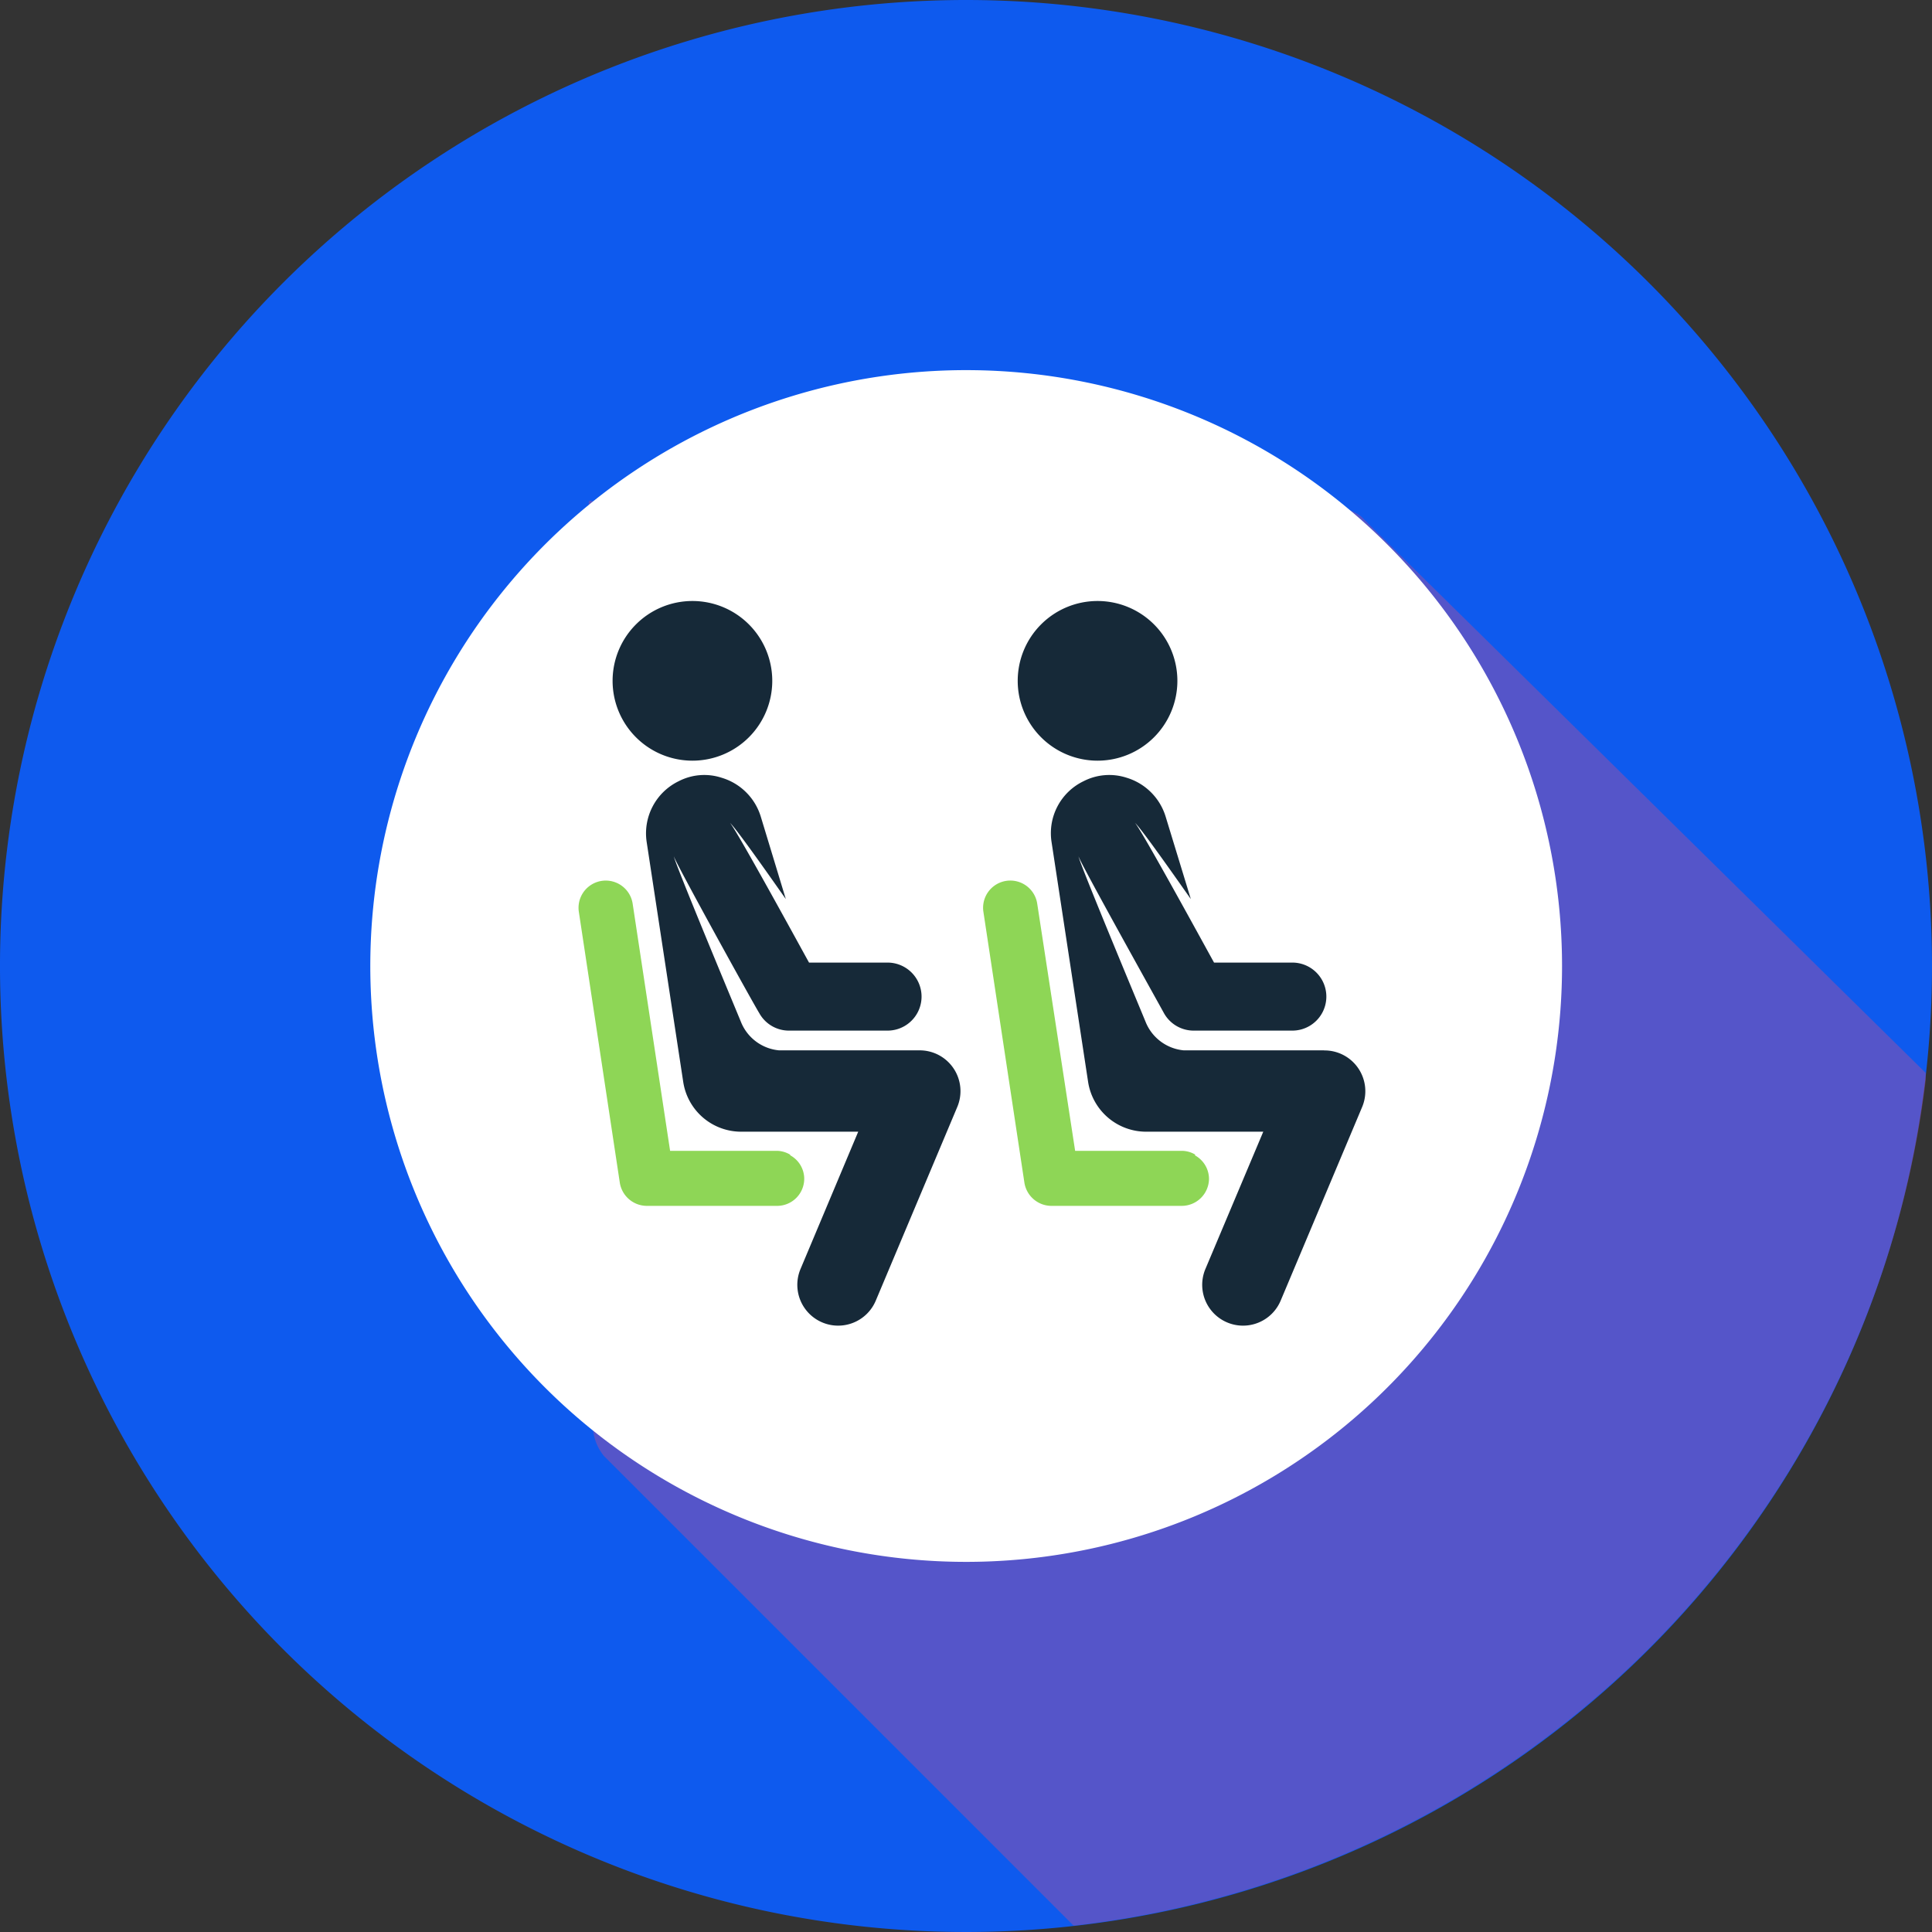 <svg xmlns="http://www.w3.org/2000/svg" xmlns:xlink="http://www.w3.org/1999/xlink" width="90" height="90" viewBox="0 0 90 90">
  <rect x="0" y="0" width="90" height="90" fill="#333333" stroke="none"/>
  <defs>
    <clipPath id="clip-path">
      <rect id="Rectangle_2394" data-name="Rectangle 2394" width="62.287" height="68.676" fill="none"/>
    </clipPath>
  </defs>
  <g id="Limit" transform="translate(-10.87 -8.42)" style="mix-blend-mode: normal;isolation: isolate">
    <g id="Layer_1" data-name="Layer 1" transform="translate(10.87 8.42)">
      <path id="Path_3767" data-name="Path 3767" d="M100.87,53.413a45,45,0,1,1-45-44.993,45,45,0,0,1,45,44.993" transform="translate(-10.87 -8.42)" fill="#0e5aee"/>
      <g id="Group_1390" data-name="Group 1390" transform="translate(27.423 21.019)" opacity="0.42" style="mix-blend-mode: multiply;isolation: isolate">
        <g id="Group_1389" data-name="Group 1389" clip-path="url(#clip-path)">
          <path id="Path_3768" data-name="Path 3768" d="M110.326,65.949,84.553,40.555l-.543-.543a2.336,2.336,0,0,0-1.354-.439L73.2,37H62.6L51.1,38.071c.364,2.231-1.339,2.031-2.864,1.257-.573-.3.26,1.227.684,1.659l1.993,1.964a3.525,3.525,0,0,0,.037.625,1.158,1.158,0,0,1,0,.364,2.235,2.235,0,0,0,.06.588l.045.372.089.588a.8.8,0,0,0,.052.342,5.708,5.708,0,0,1,.126.64.5.5,0,0,0,.052.268c.06.29.126.588.2.87l.067.253c.06.208.112.417.171.617l.112.342.156.506.134.364c.052.156.112.3.171.461s.089.245.141.364l.186.446.156.35.223.476.245.491.268.506.216.364.2.342.238.379.2.3c.082.126.171.253.26.372l.193.275.29.379.171.216.26.32h0A15.739,15.739,0,0,0,57.5,57.6l4.039,4.039c-6.189,2.231-10.733,9.6-10.733,18.342h-.29a2.343,2.343,0,0,0-2.284,2.4,2.306,2.306,0,0,0,.521,1.413l21.876,21.876a45.12,45.12,0,0,0,39.734-39.712" transform="translate(-48.04 -36.985)" fill="#b74f95"/>
        </g>
      </g>
      <path id="Path_3769" data-name="Path 3769" d="M89.577,59.351A27.758,27.758,0,1,1,61.821,31.6,27.758,27.758,0,0,1,89.577,59.351" transform="translate(-16.811 -14.358)" fill="#fff"/>
      <path id="Path_3770" data-name="Path 3770" d="M53.059,53.6a3.719,3.719,0,1,0-3.719-3.719A3.719,3.719,0,0,0,53.059,53.6" transform="translate(-20.803 -18.165)" fill="#162938"/>
      <path id="Path_3771" data-name="Path 3771" d="M57.063,76.494a1.242,1.242,0,0,0-.61-.179H51.47L49.722,64.779a1.268,1.268,0,0,0-2.507.379L49.127,77.8a1.279,1.279,0,0,0,1.257,1.079h6.07a1.264,1.264,0,0,0,1.264-1.264,1.25,1.25,0,0,0-.655-1.093" transform="translate(-20.254 -22.705)" fill="#8ed656"/>
      <path id="Path_3772" data-name="Path 3772" d="M64.19,69.951H57.645a2.12,2.12,0,0,1-1.755-1.279c-.186-.461-3.035-7.274-3.146-7.758.156.439,3.719,6.888,3.979,7.3a1.577,1.577,0,0,0,1.383.818H62.7a1.584,1.584,0,0,0,0-3.169H59.043c-.238-.424-3.355-6.144-3.682-6.508.32.283,2.328,3.169,2.6,3.548l-1.168-3.846a2.715,2.715,0,0,0-1.83-1.807,2.6,2.6,0,0,0-1.993.164,2.7,2.7,0,0,0-1.488,2.849l1.7,11.157a2.73,2.73,0,0,0,2.7,2.321h5.452l-2.685,6.389a1.9,1.9,0,0,0,3.5,1.488l3.8-9.03A1.9,1.9,0,0,0,64.2,69.951" transform="translate(-21.355 -21.022)" fill="#162938"/>
      <path id="Path_3773" data-name="Path 3773" d="M78.5,53.6a3.719,3.719,0,1,0-3.719-3.719A3.719,3.719,0,0,0,78.5,53.6" transform="translate(-27.372 -18.165)" fill="#162938"/>
      <path id="Path_3774" data-name="Path 3774" d="M82.5,76.494a1.242,1.242,0,0,0-.61-.179H76.9l-1.77-11.537a1.268,1.268,0,0,0-2.507.379L74.537,77.8a1.279,1.279,0,0,0,1.257,1.079h6.07a1.272,1.272,0,0,0,1.272-1.264,1.257,1.257,0,0,0-.662-1.093" transform="translate(-26.816 -22.705)" fill="#8ed656"/>
      <path id="Path_3775" data-name="Path 3775" d="M89.615,69.951H83.069a2.127,2.127,0,0,1-1.755-1.279c-.186-.461-3.035-7.274-3.146-7.758.156.439,3.756,6.888,3.979,7.3a1.584,1.584,0,0,0,1.383.818h4.6a1.584,1.584,0,0,0,0-3.169H84.483c-.238-.424-3.355-6.144-3.682-6.508.32.283,2.328,3.169,2.6,3.548l-1.175-3.846a2.722,2.722,0,0,0-1.822-1.807,2.618,2.618,0,0,0-2,.164,2.685,2.685,0,0,0-1.488,2.849l1.7,11.157a2.737,2.737,0,0,0,2.7,2.321h5.46l-2.693,6.389a1.9,1.9,0,0,0,3.5,1.488l3.8-9.03a1.9,1.9,0,0,0-1.77-2.633" transform="translate(-27.928 -21.022)" fill="#162938"/>
    </g>
  </g>
</svg>
